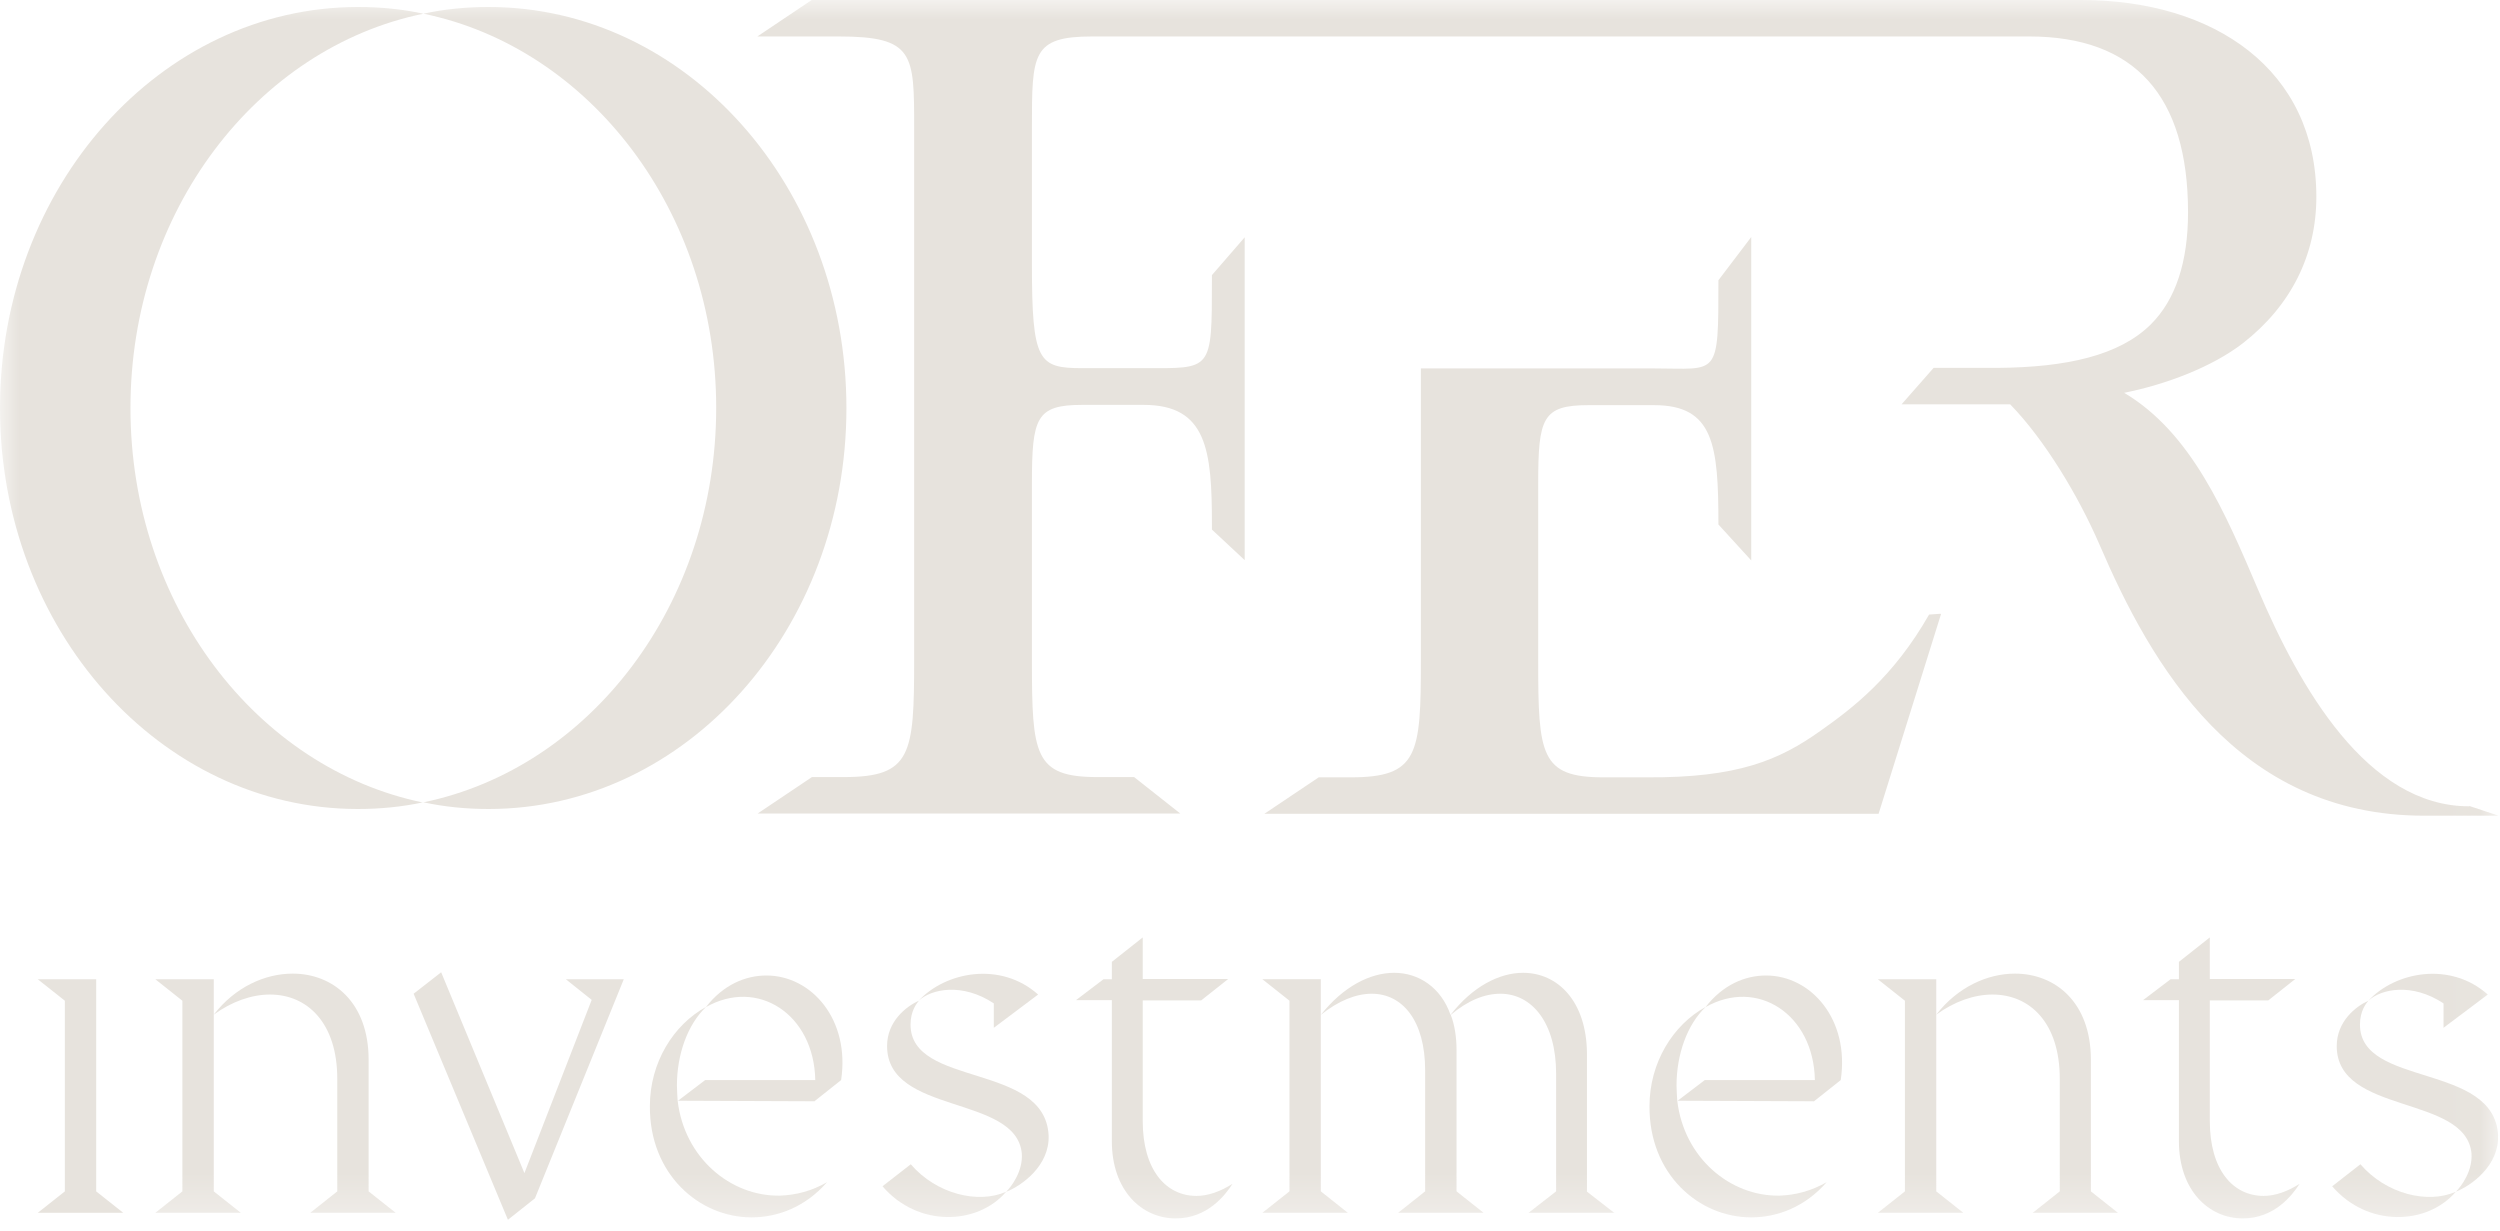 <?xml version="1.0" encoding="UTF-8"?>
<svg xmlns="http://www.w3.org/2000/svg" width="65" height="32" viewBox="0 0 65 32" fill="none">
  <g clip-path="url(#clip0_2167_210)">
    <path d="M0.982 25.461L1.686 26.019V30.976L0.982 31.533H3.204L2.501 30.976V25.461H0.982Z" fill="#E7E3DD"></path>
    <mask id="mask0_2167_210" style="mask-type:luminance" maskUnits="userSpaceOnUse" x="0" y="0" width="65" height="32">
      <path d="M64.955 0H0V31.714H64.955V0Z" fill="white"></path>
    </mask>
    <g mask="url(#mask0_2167_210)">
      <path d="M10.287 31.533H8.066L8.769 30.976V28.047C8.769 26.59 7.985 25.858 7.02 25.858C6.541 25.858 6.024 26.04 5.558 26.381C6.112 25.663 6.889 25.314 7.611 25.314C8.651 25.314 9.584 26.053 9.584 27.552V30.976L10.287 31.533ZM5.558 30.976L6.261 31.533H4.039L4.742 30.976V26.019L4.039 25.461H5.558V30.976Z" fill="#E7E3DD"></path>
    </g>
    <path d="M10.754 25.837L13.206 31.714L13.909 31.156L16.218 25.461H14.712L15.384 25.997L13.635 30.501L11.47 25.279L10.754 25.837Z" fill="#E7E3DD"></path>
    <mask id="mask1_2167_210" style="mask-type:luminance" maskUnits="userSpaceOnUse" x="0" y="0" width="65" height="32">
      <path d="M64.955 0H0V31.714H64.955V0Z" fill="white"></path>
    </mask>
    <g mask="url(#mask1_2167_210)">
      <path d="M21.166 28.633L17.619 28.619C17.793 30.104 18.994 31.108 20.276 31.087C20.687 31.073 21.104 30.968 21.502 30.738C20.948 31.373 20.232 31.652 19.542 31.652C18.172 31.652 16.884 30.522 16.897 28.759C16.897 27.629 17.506 26.646 18.359 26.179C17.874 26.639 17.6 27.42 17.6 28.222C17.6 28.354 17.612 28.487 17.619 28.626L18.334 28.082H21.197C21.166 26.367 19.697 25.419 18.353 26.186C18.807 25.6 19.386 25.363 19.927 25.363C21.098 25.363 22.106 26.507 21.869 28.082L21.166 28.64V28.633Z" fill="#E7E3DD"></path>
      <path d="M23.885 26.019C24.582 25.266 26.014 24.987 26.991 25.858L25.839 26.723V26.088C25.018 25.544 24.215 25.712 23.885 26.019ZM26.157 30.989C26.306 30.843 26.599 30.446 26.567 29.992C26.424 28.452 23.064 28.995 23.064 27.197C23.064 26.555 23.561 26.165 23.891 26.019C23.835 26.088 23.674 26.284 23.674 26.639C23.674 28.277 27.165 27.622 27.264 29.518C27.296 30.306 26.567 30.829 26.157 30.989ZM26.157 30.989C25.416 31.854 23.866 31.917 22.945 30.843L23.68 30.271C24.352 31.052 25.435 31.303 26.15 30.989" fill="#E7E3DD"></path>
      <path d="M32.045 30.78C31.858 31.073 31.391 31.679 30.57 31.679C29.68 31.679 28.908 30.947 28.908 29.672V26.004H27.975L28.69 25.461H28.908V25.008L29.711 24.373V25.454H31.933L31.23 26.011H29.711V29.149C29.711 30.41 30.308 31.094 31.111 31.094C31.404 31.094 31.727 30.982 32.045 30.78Z" fill="#E7E3DD"></path>
      <path d="M41.977 31.533H39.743L40.459 30.975V27.914C40.459 26.59 39.83 25.837 39.008 25.837C38.604 25.837 38.162 26.011 37.72 26.387C37.82 26.645 37.87 26.959 37.87 27.308V30.975L38.573 31.533H36.351L37.054 30.975V27.831C37.054 26.527 36.457 25.837 35.666 25.837C35.256 25.837 34.801 26.018 34.341 26.387C34.926 25.648 35.623 25.293 36.251 25.293C36.88 25.293 37.465 25.669 37.714 26.387C38.286 25.648 38.984 25.293 39.6 25.293C40.502 25.293 41.249 26.032 41.261 27.384V30.982L41.977 31.54V31.533ZM34.341 30.975L35.044 31.533H32.822L33.526 30.975V26.018L32.822 25.46H34.341V30.975Z" fill="#E7E3DD"></path>
      <path d="M47.156 28.633L43.609 28.619C43.783 30.104 44.984 31.108 46.266 31.087C46.677 31.073 47.088 30.968 47.492 30.738C46.938 31.373 46.223 31.652 45.532 31.652C44.163 31.652 42.874 30.522 42.887 28.759C42.887 27.629 43.497 26.646 44.349 26.179C43.864 26.639 43.59 27.42 43.59 28.222C43.59 28.354 43.602 28.487 43.609 28.626L44.324 28.082H47.187C47.156 26.367 45.687 25.419 44.343 26.186C44.797 25.6 45.376 25.363 45.918 25.363C47.088 25.363 48.096 26.507 47.859 28.082L47.156 28.64V28.633Z" fill="#E7E3DD"></path>
      <path d="M55.073 31.533H52.851L53.554 30.976V28.047C53.554 26.59 52.776 25.858 51.805 25.858C51.326 25.858 50.809 26.04 50.343 26.381C50.897 25.663 51.675 25.314 52.39 25.314C53.43 25.314 54.363 26.053 54.363 27.552V30.976L55.066 31.533H55.073ZM50.343 30.976L51.046 31.533H48.824L49.528 30.976V26.019L48.824 25.461H50.343V30.976Z" fill="#E7E3DD"></path>
      <path d="M59.789 30.78C59.602 31.073 59.136 31.679 58.314 31.679C57.424 31.679 56.652 30.947 56.652 29.672V26.004H55.719L56.434 25.461H56.652V25.008L57.455 24.373V25.454H59.677L58.974 26.011H57.455V29.149C57.455 30.41 58.053 31.094 58.855 31.094C59.148 31.094 59.471 30.982 59.789 30.78Z" fill="#E7E3DD"></path>
      <path d="M61.577 26.019C62.273 25.266 63.705 24.987 64.682 25.858L63.531 26.723V26.088C62.709 25.544 61.906 25.712 61.577 26.019ZM63.848 30.989C63.997 30.843 64.29 30.446 64.259 29.992C64.116 28.452 60.755 28.995 60.755 27.197C60.755 26.555 61.253 26.165 61.577 26.019C61.52 26.088 61.359 26.284 61.359 26.639C61.359 28.277 64.85 27.622 64.95 29.518C64.981 30.306 64.253 30.829 63.842 30.989M63.848 30.989C63.108 31.854 61.558 31.917 60.637 30.843L61.371 30.271C62.043 31.052 63.126 31.303 63.842 30.989" fill="#E7E3DD"></path>
      <path d="M11.003 20.86C10.456 20.978 9.883 21.034 9.304 21.034C4.17 21.034 0 16.37 0 10.611C0 4.853 4.17 0.182 9.31 0.182C9.889 0.182 10.456 0.237 11.009 0.356C6.672 1.248 3.392 5.501 3.392 10.611C3.392 15.722 6.672 19.974 11.003 20.867" fill="#E7E3DD"></path>
      <path d="M22.007 10.611C22.007 16.37 17.837 21.034 12.703 21.034C12.124 21.034 11.557 20.978 11.01 20.86C15.341 19.967 18.621 15.715 18.621 10.604C18.621 5.494 15.335 1.248 11.01 0.356C11.557 0.237 12.124 0.182 12.703 0.182C17.843 0.182 22.007 4.853 22.007 10.611Z" fill="#E7E3DD"></path>
      <path d="M50.467 15.965L48.843 21.159H32.873L34.286 20.211H35.114C36.875 20.211 36.943 19.625 36.943 17.164V9.579H43.005C44.679 9.579 44.679 9.844 44.679 7.286L45.532 6.163V14.571L44.679 13.637C44.679 11.573 44.561 10.534 43.005 10.534H41.3C40.099 10.534 39.993 10.869 39.993 12.584V17.192C39.993 19.632 40.055 20.211 41.692 20.211C42.084 20.211 42.457 20.211 42.818 20.211C45.183 20.225 46.26 19.765 47.337 18.998C48.177 18.405 49.228 17.604 50.156 15.979L50.448 15.958L50.467 15.965Z" fill="#E7E3DD"></path>
      <path d="M64.196 20.964C61.545 20.964 59.79 17.869 58.713 15.338C57.854 13.323 56.977 11.252 55.228 10.213C56.311 9.997 57.512 9.544 58.315 8.924C59.566 7.948 60.225 6.63 60.225 5.117C60.225 1.82 57.58 0 54.108 0H21.104L19.691 0.948H21.807C23.768 0.948 23.768 1.401 23.768 3.319V17.15C23.768 19.618 23.699 20.204 21.938 20.204H21.11L19.698 21.152H30.688L29.487 20.204H28.529C26.892 20.204 26.83 19.625 26.83 17.185V12.577C26.83 10.862 26.936 10.527 28.137 10.527H29.736C31.379 10.527 31.51 11.706 31.51 13.63V13.769L32.362 14.564V6.17L31.51 7.153V7.271C31.51 9.677 31.51 9.572 29.736 9.572H28.137C26.998 9.572 26.83 9.405 26.83 6.874V3.319C26.83 1.401 26.83 0.948 28.398 0.948H52.757C55.502 0.948 56.889 2.489 56.889 5.522C56.889 6.811 56.566 7.794 55.919 8.436C55.103 9.244 53.728 9.551 51.942 9.565H51.761C51.693 9.565 51.63 9.565 51.562 9.565H50.274L49.44 10.513H52.265C53.161 11.434 54.033 12.884 54.581 14.146C55.931 17.29 58.165 21.208 63.026 21.208H64.961L64.208 20.957L64.196 20.964Z" fill="#E7E3DD"></path>
    </g>
  </g>
  <defs>
    <clipPath id="clip0_2167_210">
      <rect width="64.955" height="31.714" fill="white"></rect>
    </clipPath>
  </defs>
</svg>

